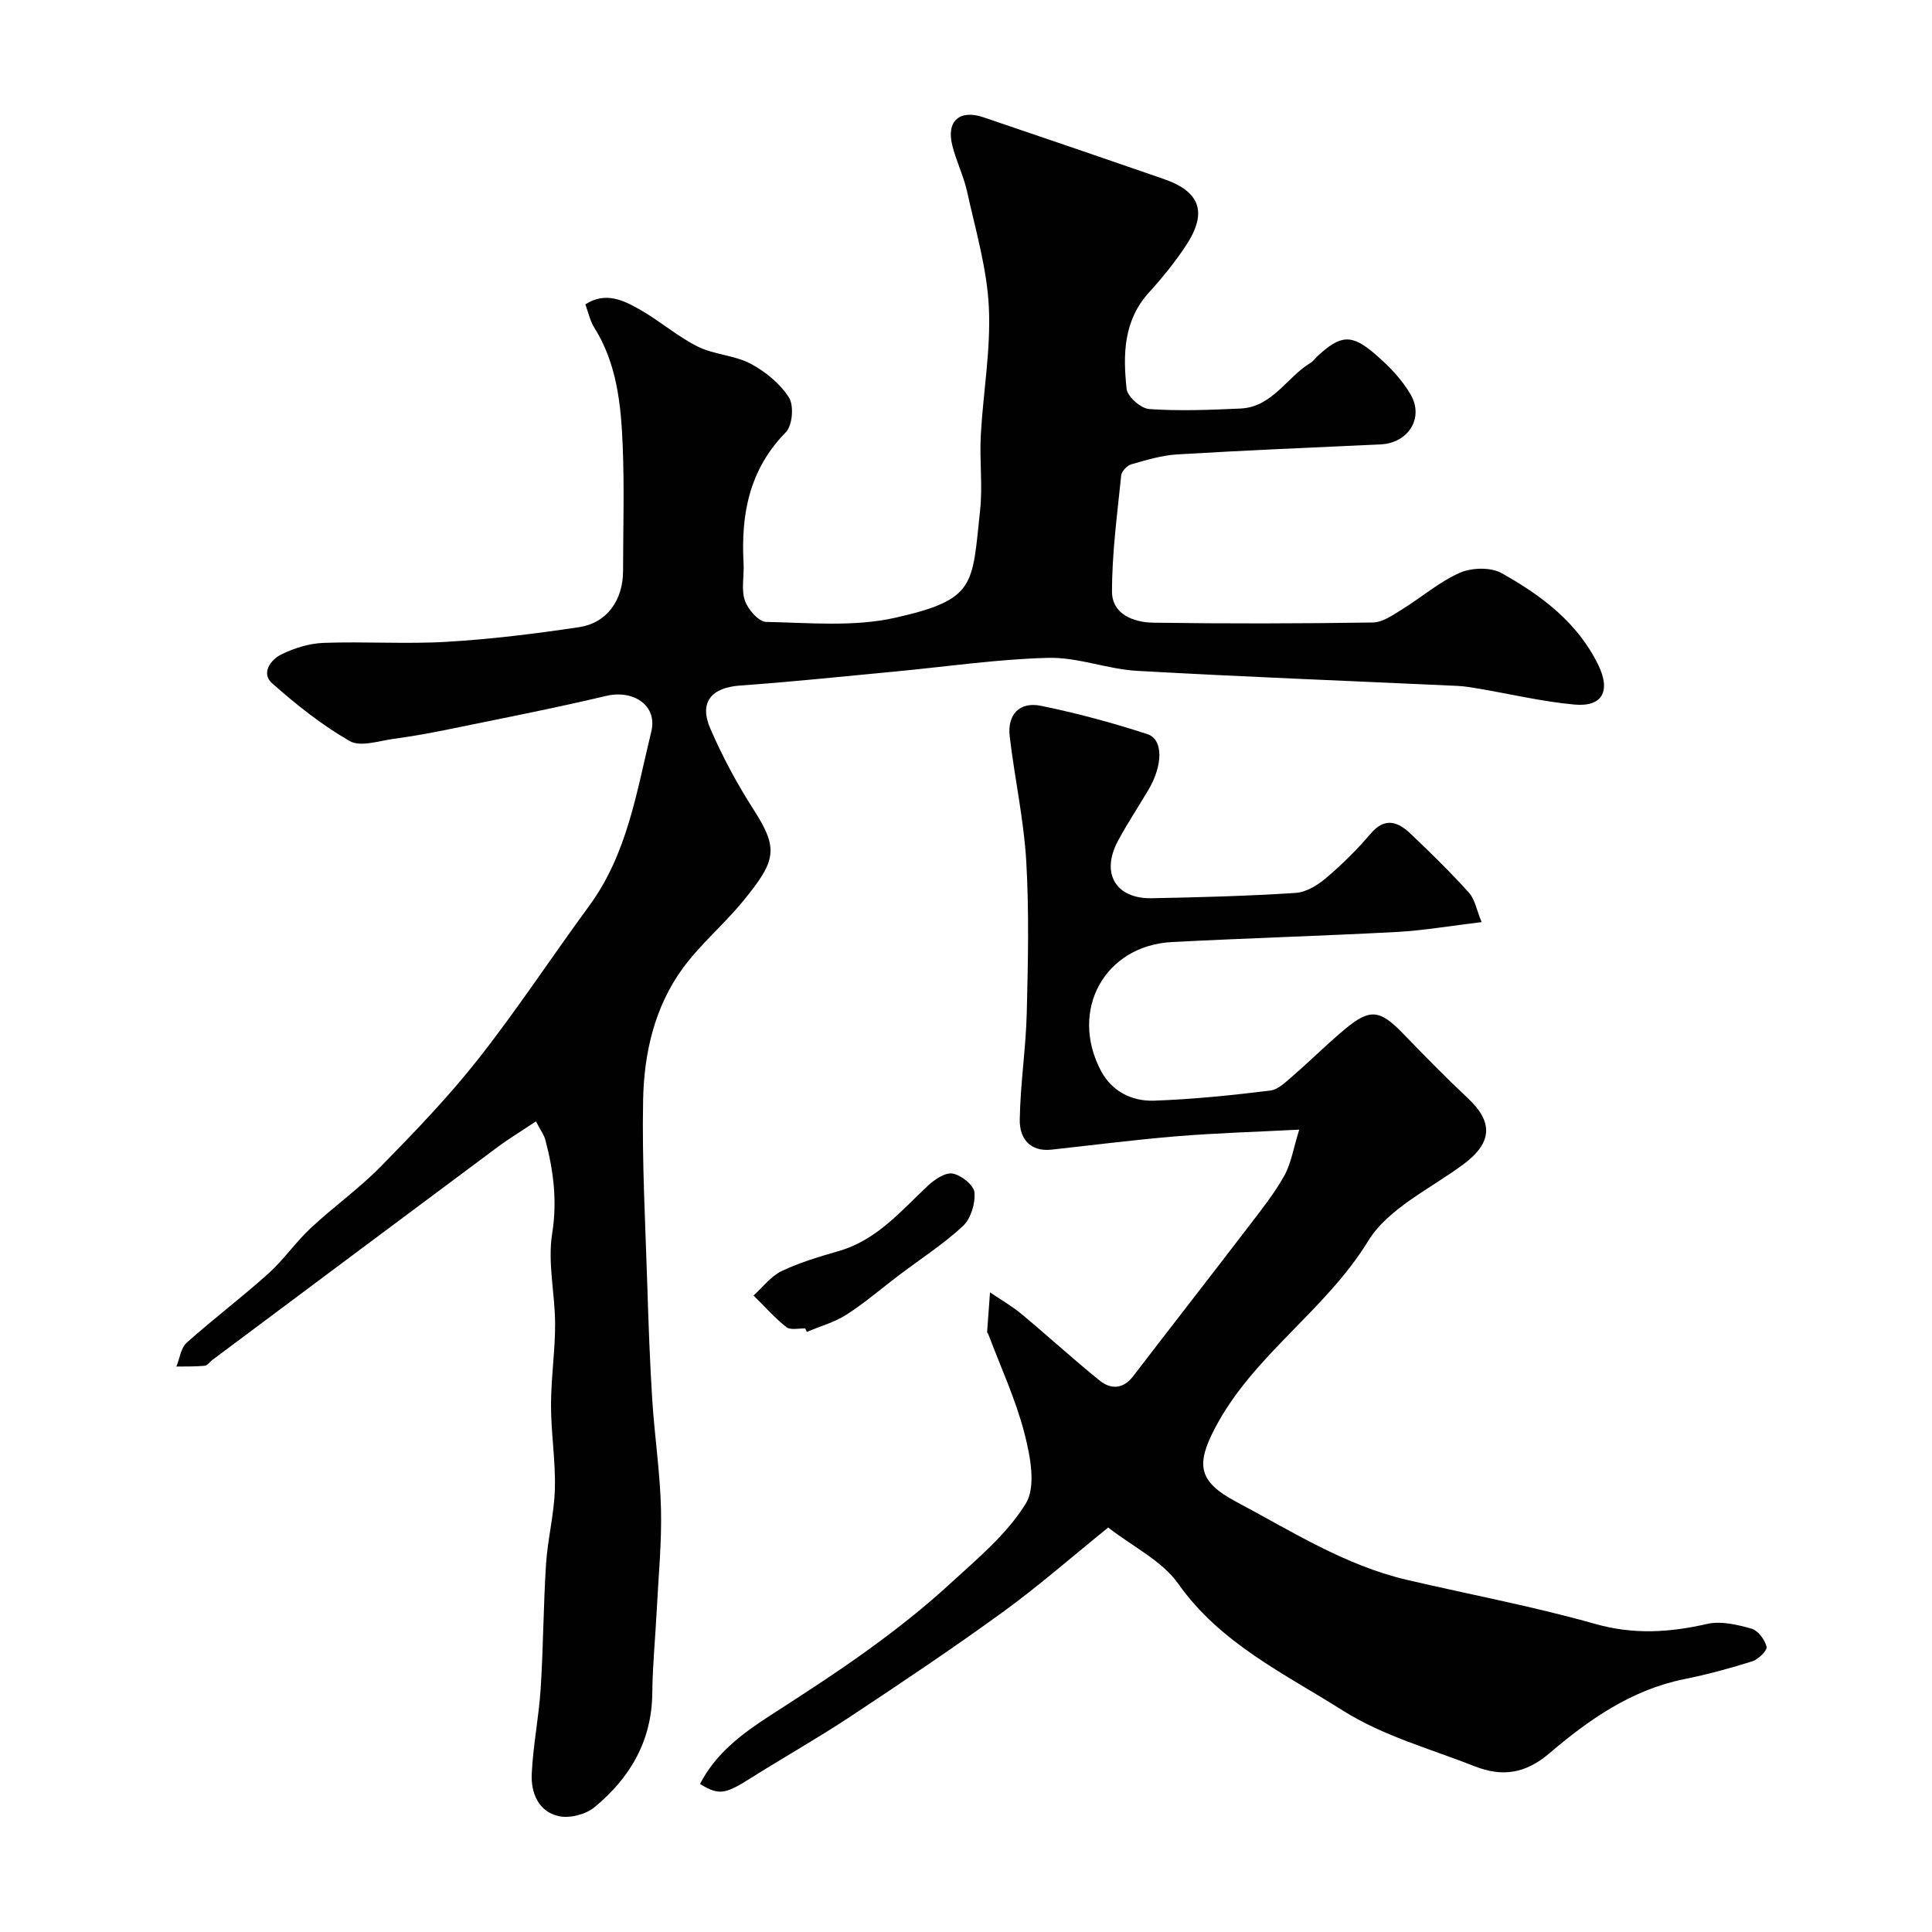 <svg enable-background="new 0 0 400 400" viewBox="0 0 400 400" xmlns="http://www.w3.org/2000/svg"><g fill="#010102"><path d="m121.19 63.02c4.18-2.7 7.89-.86 11.3 1.08 4.11 2.33 7.74 5.54 11.94 7.64 3.4 1.7 7.61 1.79 10.95 3.55 3.08 1.62 6.11 4.12 7.96 7 1.07 1.67.73 5.81-.64 7.2-7.58 7.71-9.32 17-8.75 27.19.14 2.56-.52 5.32.26 7.63.62 1.84 2.85 4.42 4.42 4.45 8.92.18 18.16 1.06 26.71-.86 16.82-3.78 15.9-6.72 17.58-22.25.55-5.11-.14-10.33.14-15.49.48-8.87 2.1-17.77 1.67-26.58-.39-8.02-2.76-15.97-4.5-23.9-.73-3.31-2.32-6.43-3.11-9.74-1.17-4.94 1.61-7.31 6.48-5.66 12.45 4.22 24.89 8.47 37.32 12.77 7.62 2.64 9.13 6.96 4.6 13.82-2.25 3.4-4.85 6.62-7.6 9.64-5.34 5.84-5.43 12.92-4.67 19.99.17 1.62 2.97 4.08 4.69 4.19 6.27.43 12.61.18 18.91-.11 6.59-.31 9.55-6.49 14.51-9.47.55-.33.94-.94 1.43-1.39 4.77-4.4 7.03-4.64 11.98-.35 2.77 2.4 5.47 5.16 7.28 8.3 2.85 4.92-.54 10.08-6.22 10.34-14.03.64-28.07 1.23-42.09 2.07-3.21.19-6.41 1.17-9.53 2.06-.87.25-2 1.45-2.08 2.3-.81 8-1.91 16.03-1.9 24.05 0 4.68 4.47 6.37 8.53 6.43 15.16.22 30.33.19 45.49-.04 2.03-.03 4.16-1.56 6.04-2.72 4.02-2.48 7.69-5.69 11.95-7.57 2.46-1.08 6.39-1.19 8.65.07 8.2 4.59 15.74 10.21 20.03 19.04 2.61 5.39.84 8.71-4.98 8.17-6.63-.61-13.17-2.17-19.76-3.29-1.45-.25-2.92-.5-4.38-.57-22.13-1.03-44.27-1.87-66.39-3.12-6.16-.35-12.27-2.84-18.37-2.69-10.64.27-21.25 1.85-31.88 2.85s-21.25 2.13-31.9 2.88c-5.94.42-8.58 3.41-6.2 8.91 2.51 5.8 5.54 11.45 8.96 16.77 5.28 8.2 4.61 10.62-2.08 18.84-3.96 4.87-8.9 8.98-12.58 14.02-5.84 8-8.02 17.56-8.21 27.23-.25 12.92.48 25.86.88 38.8.24 7.77.52 15.54 1.01 23.3.48 7.55 1.63 15.06 1.81 22.61.17 6.92-.52 13.86-.87 20.8-.29 5.77-.87 11.53-.93 17.3-.09 9.95-4.63 17.63-12.01 23.69-1.81 1.48-5.12 2.32-7.38 1.81-4.2-.95-5.77-4.85-5.57-8.81.29-5.88 1.47-11.71 1.85-17.59.55-8.58.56-17.2 1.11-25.78.34-5.21 1.69-10.37 1.83-15.57.16-5.75-.8-11.53-.8-17.3 0-5.6.85-11.2.85-16.8-.01-6.27-1.58-12.69-.61-18.76 1.08-6.78.27-13.01-1.4-19.37-.28-1.06-1-2-1.96-3.86-2.87 1.92-5.57 3.55-8.09 5.43-19.67 14.64-39.3 29.32-58.94 43.99-.53.39-1 1.13-1.55 1.18-1.94.18-3.91.13-5.86.16.69-1.68.92-3.85 2.14-4.94 5.5-4.92 11.41-9.38 16.9-14.31 3.17-2.85 5.63-6.48 8.75-9.4 4.73-4.42 10.08-8.22 14.6-12.84 6.98-7.12 13.94-14.35 20.1-22.17 8.07-10.25 15.25-21.2 22.98-31.73 7.9-10.76 9.82-23.64 12.85-36.06 1.34-5.47-3.74-8.73-9.34-7.4-10.75 2.55-21.6 4.66-32.43 6.88-3.83.79-7.7 1.49-11.57 2.01-3.05.41-6.87 1.74-9.09.46-5.76-3.3-11.07-7.54-16.07-11.96-2.35-2.08-.29-4.89 1.85-5.95 2.7-1.34 5.84-2.31 8.83-2.42 8.49-.31 17.02.28 25.49-.22 9.15-.54 18.29-1.67 27.36-3.03 5.81-.87 9.12-5.59 9.13-11.65.01-8.67.28-17.34-.08-25.99-.35-8.47-1.19-16.93-5.91-24.43-.83-1.31-1.15-2.95-1.82-4.76z"/><path d="m229.44 316.26c-7.56 6.11-14.46 12.16-21.86 17.53-10.29 7.47-20.87 14.56-31.48 21.58-6.8 4.5-13.91 8.51-20.81 12.86-5.18 3.26-6.45 3.51-10.36 1.13 3.26-6.37 8.71-10.42 14.53-14.18 6.95-4.49 13.91-8.98 20.6-13.83 5.7-4.14 11.27-8.53 16.46-13.29 5.69-5.22 11.92-10.35 15.86-16.77 2.16-3.51.93-9.84-.27-14.51-1.81-7.04-4.93-13.73-7.5-20.57-.06-.15-.25-.29-.24-.43.19-2.74.4-5.48.6-8.21 2.19 1.49 4.52 2.82 6.55 4.51 5.44 4.52 10.66 9.32 16.17 13.76 2.27 1.83 4.83 1.81 6.9-.89 7.97-10.39 16.03-20.71 23.99-31.11 2.58-3.37 5.25-6.73 7.31-10.41 1.43-2.56 1.89-5.66 3.1-9.55-9.29.48-17.33.71-25.34 1.37-8.66.71-17.29 1.83-25.93 2.77-4.58.5-6.65-2.44-6.59-6.16.1-7.39 1.27-14.77 1.45-22.17.26-10.48.5-21-.11-31.46-.51-8.62-2.41-17.15-3.42-25.76-.53-4.53 2.03-7.25 6.47-6.34 7.43 1.52 14.8 3.51 22.02 5.86 3.35 1.09 3.24 6.48.21 11.57-2.08 3.51-4.34 6.91-6.27 10.5-3.62 6.73-.52 12.05 7 11.91 9.93-.19 19.86-.46 29.76-1.1 2.2-.14 4.59-1.62 6.35-3.12 3.29-2.79 6.4-5.87 9.2-9.16 2.95-3.47 5.64-2.45 8.23 0 4.16 3.94 8.26 7.97 12.1 12.22 1.24 1.37 1.58 3.56 2.63 6.1-6.52.78-12 1.74-17.51 2.04-15.52.83-31.07 1.28-46.59 2.09-13.96.73-21.33 14.14-14.7 26.68 2.25 4.25 6.41 6.32 10.97 6.16 8.04-.28 16.07-1.11 24.06-2.09 1.72-.21 3.37-1.91 4.84-3.17 3.62-3.13 7.01-6.54 10.69-9.59 5.18-4.3 7.2-3.98 12.03 1.01 4.38 4.53 8.79 9.04 13.38 13.35 5.32 4.98 5 9.25-.93 13.66-6.83 5.07-15.58 9.11-19.74 15.9-8.88 14.49-23.82 23.64-31.71 38.75-3.88 7.43-3.57 10.99 4.35 15.2 11.47 6.09 22.54 13.19 35.43 16.2 12.98 3.03 26.12 5.48 38.93 9.11 7.98 2.26 15.4 1.79 23.22 0 2.86-.65 6.23.16 9.17.99 1.35.38 2.75 2.28 3.11 3.75.19.74-1.69 2.6-2.94 3-4.63 1.46-9.35 2.74-14.11 3.7-10.95 2.21-19.78 8.41-27.95 15.38-4.98 4.25-9.81 4.86-15.35 2.69-9.24-3.63-19.12-6.34-27.38-11.57-12.04-7.62-25.29-13.84-34.05-26.21-3.32-4.75-9.27-7.6-14.53-11.68z"/><path d="m166.72 275.05c-1.32-.06-3.05.39-3.9-.28-2.46-1.94-4.57-4.34-6.81-6.55 1.92-1.72 3.58-3.98 5.81-5.05 3.77-1.8 7.85-3 11.89-4.17 7.82-2.27 12.79-8.25 18.39-13.5 1.38-1.29 3.6-2.8 5.12-2.53 1.78.32 4.39 2.39 4.53 3.9.21 2.28-.75 5.45-2.39 6.97-4.03 3.75-8.74 6.78-13.16 10.12-3.64 2.75-7.1 5.75-10.92 8.21-2.49 1.6-5.48 2.42-8.24 3.59-.1-.24-.21-.48-.32-.71z"/></g></svg>